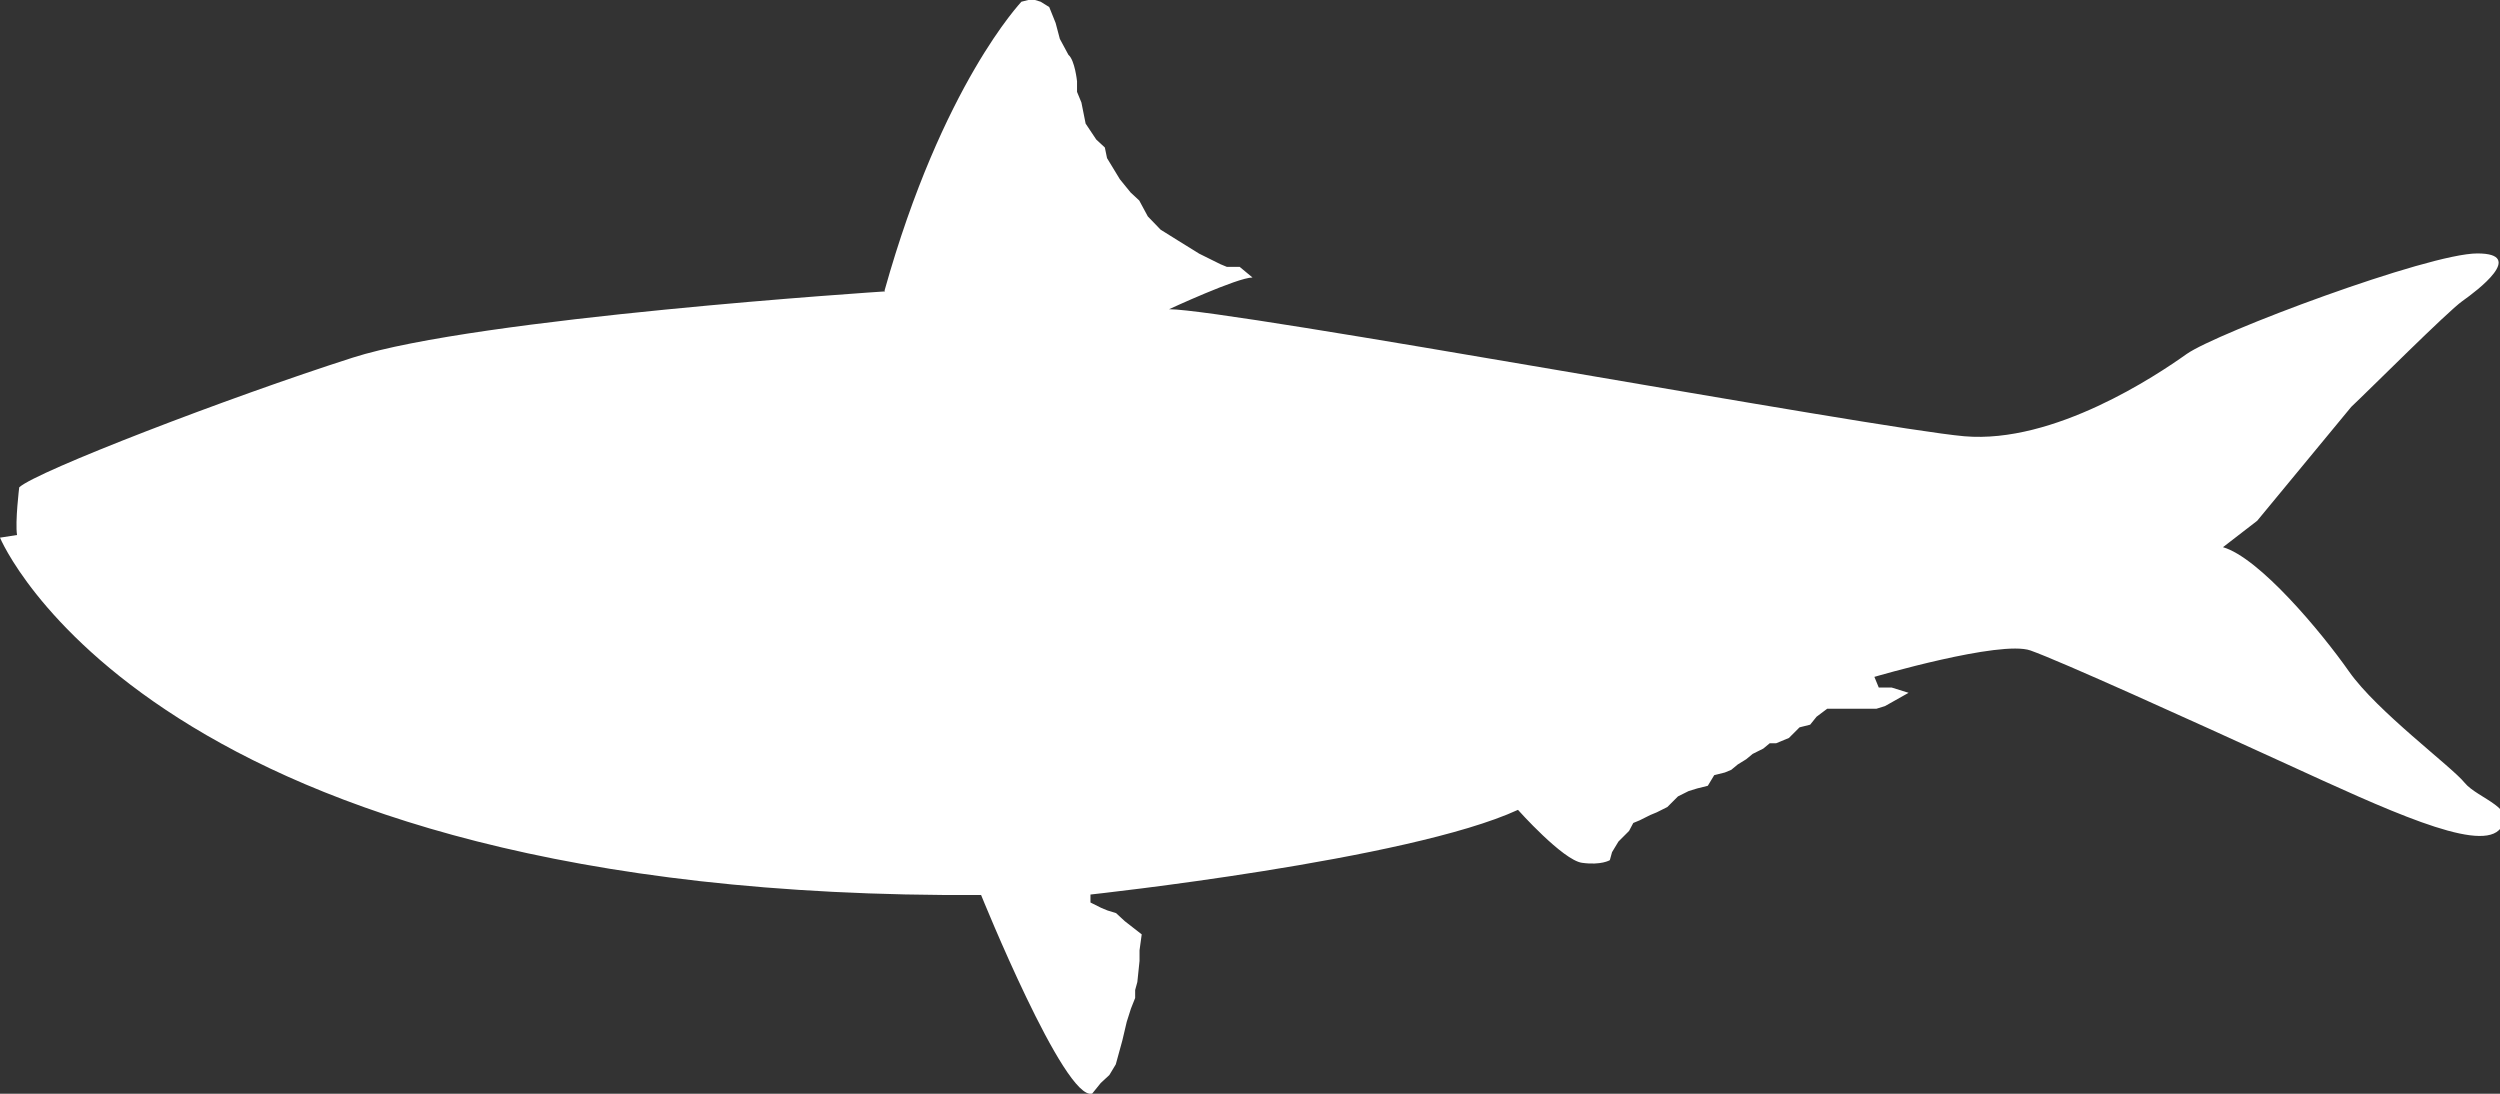 <svg width="16" height="7" viewBox="0 0 16 7" xmlns="http://www.w3.org/2000/svg" xmlns:sketch="http://www.bohemiancoding.com/sketch/ns"><rect x="0" y="0" width="16" height="7" fill="#333333" stroke="none"/><title>tag_pic_</title><desc>Created with Sketch.</desc><path d="M5.664 1.865s-2.613.169-3.407.424c-.793.254-2.025.728-2.134.83 0 0-.027.22-.014.305l-.109.017s.958 2.321 6.279 2.287c0 0 .534 1.322.711 1.271l.055-.068.055-.051.041-.068.014-.051.014-.051.014-.051.028-.119.027-.085.027-.068v-.051l.014-.051.014-.135v-.068l.014-.102-.109-.085-.055-.051-.055-.017-.041-.017-.068-.034v-.051s2.039-.22 2.736-.542c0 0 .287.322.41.339.123.017.178-.017.178-.017l.014-.051.041-.068.068-.068.027-.051.041-.017.068-.034.041-.017.068-.034.068-.068.068-.034.055-.017.068-.017.041-.068.068-.017.041-.017.041-.034.055-.034.041-.034.068-.034.041-.034h.041l.082-.034.068-.068.068-.017.041-.051.068-.051h.315l.055-.017.151-.085-.109-.034h-.082l-.028-.068s.807-.237.999-.169c.192.068 1.013.44 1.642.728s1.21.559 1.355.423c.144-.135-.137-.203-.219-.305-.082-.102-.561-.457-.739-.711-.178-.254-.575-.729-.807-.796l.219-.169.602-.729c.109-.102.616-.61.711-.677.096-.068.41-.305.096-.305-.315 0-1.669.508-1.861.644-.191.136-.848.576-1.423.526-.575-.051-4.706-.813-5.089-.813 0 0 .438-.203.534-.203l-.082-.068h-.082l-.041-.017-.137-.068-.137-.085-.109-.068-.082-.085-.055-.102-.055-.051-.069-.085-.082-.135-.014-.068-.055-.051-.068-.102-.027-.135-.028-.068v-.068s-.014-.135-.055-.169l-.055-.102-.027-.102-.041-.102-.055-.034-.055-.017-.068.017c0 .002-.506.527-.876 1.849z" sketch:type="MSShapeGroup" fill="#fff"/></svg>